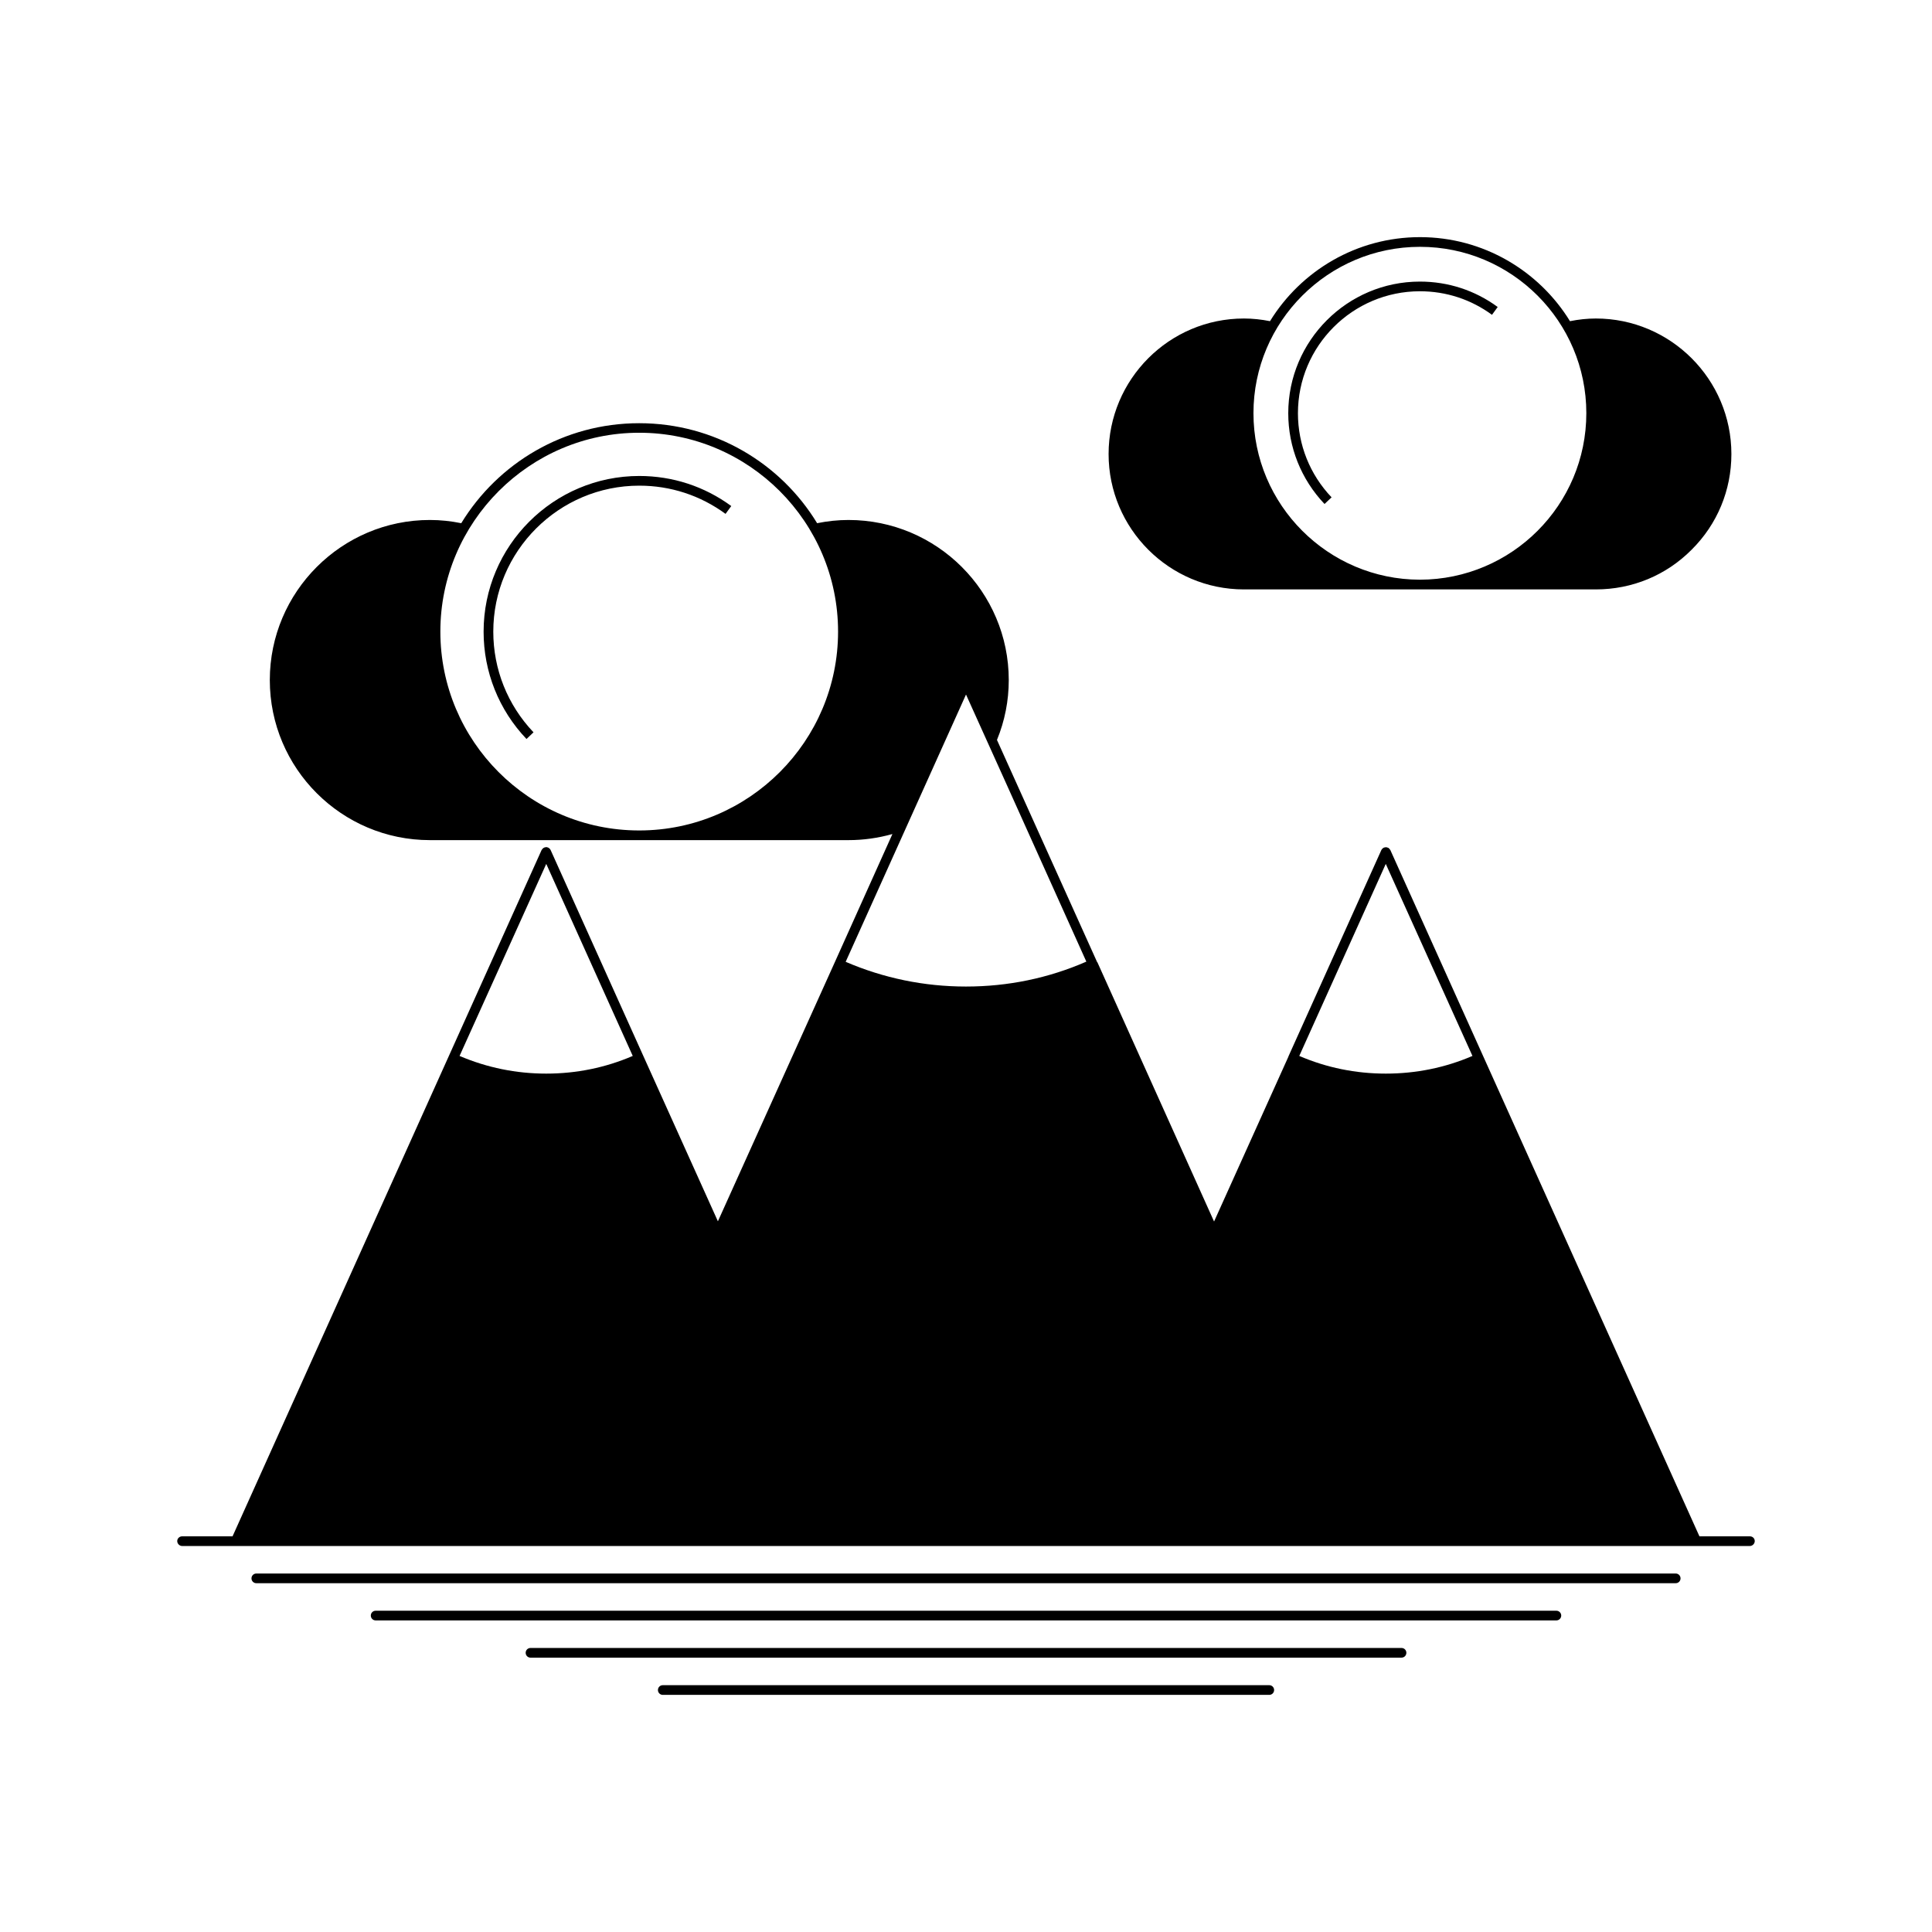 <?xml version="1.0" encoding="UTF-8"?>
<!-- Uploaded to: ICON Repo, www.iconrepo.com, Generator: ICON Repo Mixer Tools -->
<svg fill="#000000" width="800px" height="800px" version="1.1" viewBox="144 144 512 512" xmlns="http://www.w3.org/2000/svg">
 <g>
  <path d="m607.72 551.14h-13.352l-81.918-181.88c-0.055-0.051-0.055-0.102-0.105-0.102v-0.051c-0.051-0.051-0.102-0.102-0.152-0.152v-0.051c-0.051-0.051-0.102-0.102-0.195-0.152-0.055-0.051-0.105-0.102-0.203-0.102h-0.055c-0.051-0.051-0.102-0.051-0.145-0.102h-0.055l-0.199 0.008c-0.051 0-0.051-0.051-0.102-0.051 0 0-0.105 0.051-0.152 0.051h-0.051c-0.051 0-0.105 0-0.152 0.051h-0.102c-0.051 0-0.051 0-0.051 0.051l-0.047-0.004c-0.051 0.051-0.102 0.051-0.145 0.102 0 0-0.055 0-0.055 0.051-0.051 0-0.102 0.051-0.145 0.102 0 0 0 0.051-0.055 0.051-0.051 0.051-0.051 0.102-0.102 0.152 0 0 0 0.051-0.051 0.051 0 0.051-0.055 0.051-0.055 0.102l-24.637 54.715v0.051l-19.699 43.684-30.93-68.727h-0.051l-26.551-58.898c2.066-5.039 3.125-10.379 3.125-15.871 0-23.375-19.043-42.422-42.473-42.422-2.82 0-5.594 0.301-8.312 0.855-9.672-15.922-27.207-26.5-47.156-26.5s-37.434 10.578-47.156 26.5c-2.719-0.555-5.492-0.855-8.312-0.855-23.375 0-42.422 19.043-42.422 42.422 0 23.426 19.043 42.422 42.422 42.422h110.94c3.981 0 7.859-0.555 11.637-1.613l-15.266 33.961-30.984 68.668-19.699-43.68-24.633-54.715c0-0.051-0.051-0.051-0.051-0.102-0.051 0-0.051-0.051-0.051-0.051-0.051-0.051-0.051-0.102-0.102-0.152l-0.152-0.152c-0.051-0.051-0.051-0.051-0.102-0.051-0.051-0.051-0.102-0.051-0.152-0.102l-0.051-0.051c-0.051 0-0.102 0-0.152-0.051h-0.102c-0.051 0-0.051-0.051-0.102-0.051h-0.152-0.102c-0.051 0-0.102 0.051-0.152 0.051h-0.051c-0.102 0-0.152 0.051-0.203 0.051l-0.051 0.051c-0.051 0-0.152 0.051-0.203 0.102-0.102 0.051-0.152 0.102-0.203 0.152v0.051c-0.051 0.051-0.102 0.102-0.152 0.152 0 0.051-0.051 0.102-0.102 0.152l-81.902 181.88h-13.352c-0.707 0-1.309 0.555-1.309 1.258 0 0.707 0.605 1.309 1.309 1.309h415.44c0.707 0 1.309-0.605 1.309-1.309 0-0.703-0.551-1.258-1.309-1.258zm-294.22-187.06h-0.203c-29.02-0.051-52.598-23.68-52.598-52.699 0-29.02 23.68-52.699 52.699-52.699 29.07 0 52.699 23.68 52.699 52.699 0 29.02-23.578 52.648-52.598 52.699zm-24.738 64.438c-7.961 0-15.668-1.566-22.973-4.684l22.973-50.891 22.922 50.891c-7.254 3.121-14.961 4.684-22.922 4.684zm111.24-23.074c-11.082 0-21.816-2.215-31.891-6.551l31.438-69.828 0.453-1.008 10.578 23.426 21.312 47.359c-10.027 4.383-20.758 6.602-31.891 6.602zm111.24 23.074c-7.961 0-15.668-1.566-22.922-4.684l22.922-50.891 22.973 50.891c-7.254 3.121-14.961 4.684-22.973 4.684z"/>
  <path d="m588.08 561h-376.15c-0.711 0-1.285 0.574-1.285 1.285s0.574 1.281 1.285 1.281h376.15c0.715 0 1.281-0.57 1.281-1.281s-0.574-1.285-1.277-1.285z"/>
  <path d="m556.46 570.86h-312.91c-0.711 0-1.281 0.57-1.281 1.281s0.57 1.285 1.281 1.285h312.91c0.699 0 1.281-0.574 1.281-1.285-0.004-0.711-0.582-1.281-1.277-1.281z"/>
  <path d="m515.42 580.73h-230.83c-0.711 0-1.281 0.562-1.281 1.281 0 0.715 0.574 1.285 1.281 1.285l230.83-0.004c0.711 0 1.281-0.57 1.281-1.285-0.004-0.715-0.57-1.277-1.281-1.277z"/>
  <path d="m480.37 590.59h-160.73c-0.711 0-1.281 0.574-1.281 1.285 0 0.711 0.574 1.285 1.281 1.285h160.73c0.711 0 1.285-0.574 1.285-1.285 0-0.711-0.574-1.285-1.285-1.285z"/>
  <path d="m272.16 311.4c-0.004 10.637 4.035 20.742 11.367 28.441l1.859-1.77c-6.871-7.231-10.66-16.691-10.66-26.668 0-21.336 17.355-38.699 38.691-38.699 8.293 0 16.199 2.59 22.859 7.477l1.516-2.074c-7.106-5.215-15.539-7.969-24.375-7.969-22.754 0.004-41.258 18.512-41.258 41.262z"/>
  <path d="m473.66 300.2h93.254c9.621 0 18.641-3.727 25.391-10.531 6.801-6.75 10.531-15.77 10.531-25.34 0-19.801-16.121-35.922-35.922-35.922-2.266 0-4.586 0.25-6.852 0.707-8.211-13.352-22.973-22.27-39.75-22.27s-31.539 8.918-39.75 22.27c-2.266-0.453-4.586-0.707-6.902-0.707-19.801 0-35.871 16.121-35.871 35.922 0 19.746 16.07 35.871 35.871 35.871zm46.652-90.789c24.336 0 44.082 19.801 44.082 44.082 0 24.336-19.75 44.082-44.082 44.133h-0.051c-24.285-0.051-44.082-19.801-44.082-44.133 0-24.281 19.797-44.082 44.133-44.082z"/>
  <path d="m496.88 275.8c-5.75-6.039-8.914-13.957-8.914-22.289 0-17.82 14.504-32.324 32.328-32.324 6.922 0 13.531 2.156 19.094 6.242l1.516-2.07c-6.004-4.41-13.129-6.734-20.609-6.734-19.234 0-34.895 15.648-34.895 34.891 0.004 8.992 3.422 17.531 9.613 24.047z"/>
 </g>
</svg>